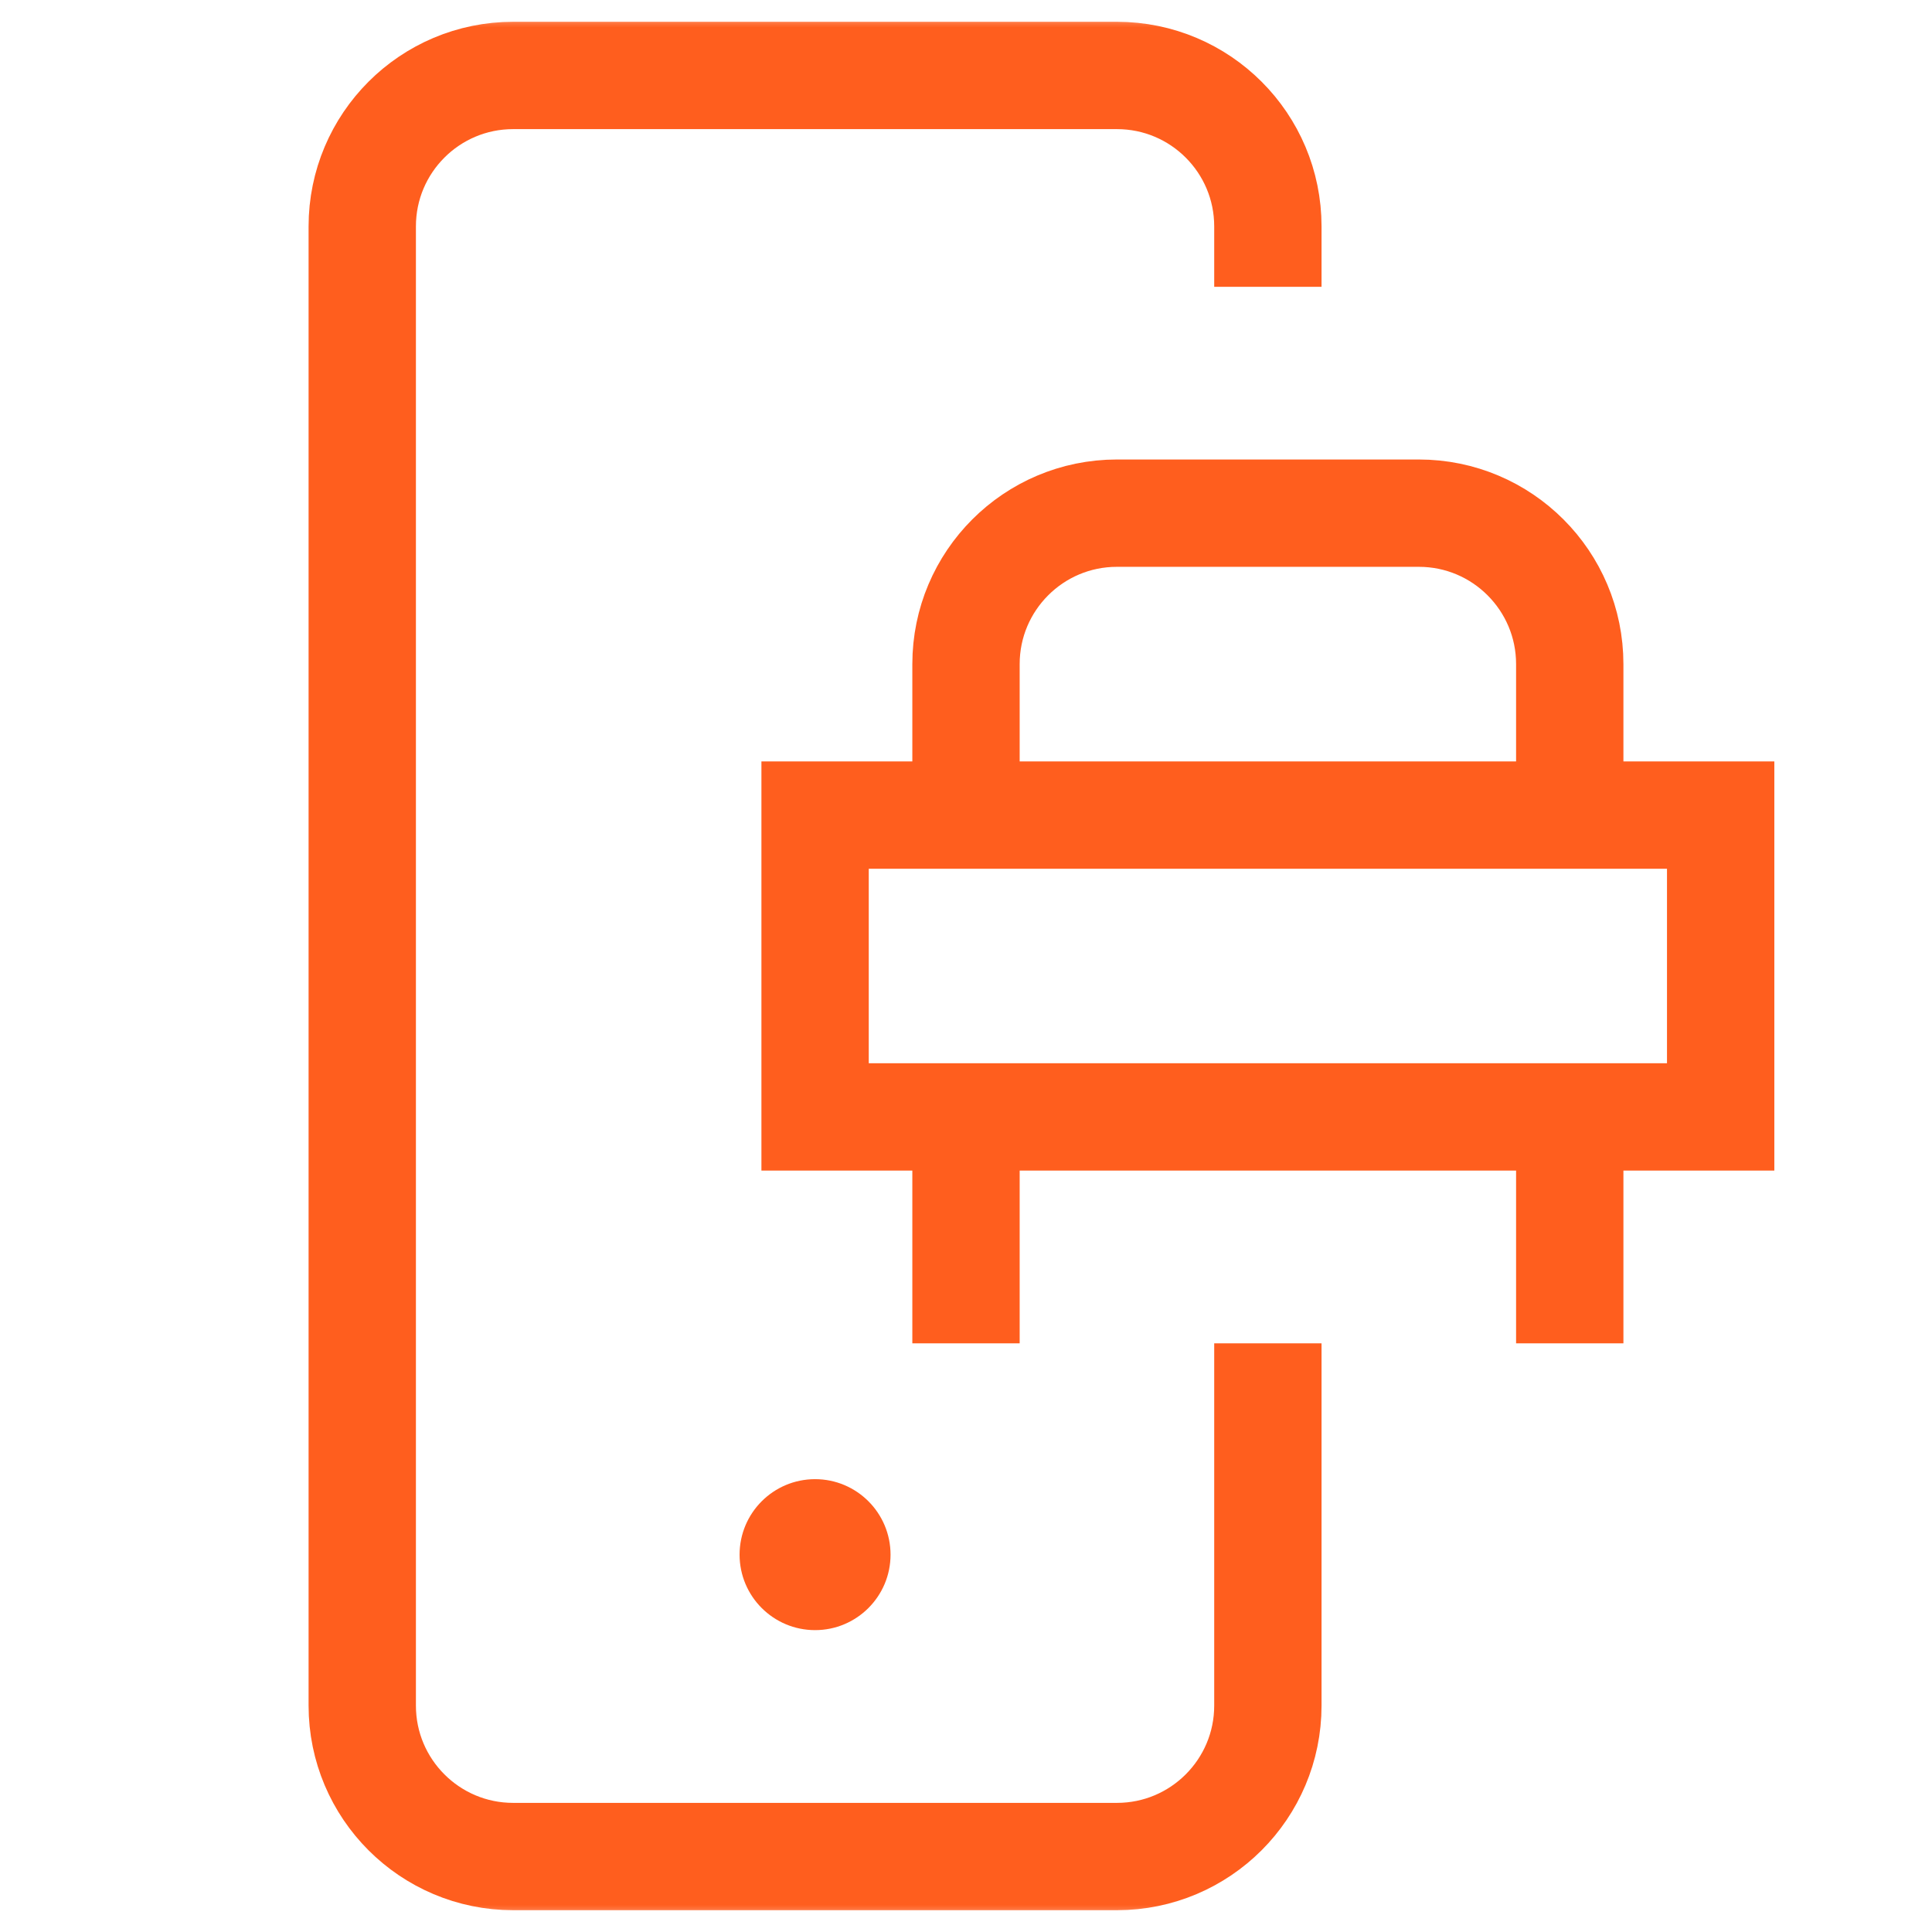 <svg xmlns="http://www.w3.org/2000/svg" width="36" height="36" viewBox="0 0 36 36" fill="none"><g id="app 1" clip-path="url(#clip0_4161_19172)"><g id="Mask group"><mask id="mask0_4161_19172" style="mask-type:luminance" maskUnits="userSpaceOnUse" x="0" y="0" width="36" height="36"><g id="Group"><path id="bg" d="M36 0H0V36H36V0Z" fill="white"></path><g id="Group_2"><path id="path2331" d="M16.594 28.969C16.594 29.745 15.964 30.375 15.188 30.375C14.411 30.375 13.781 29.745 13.781 28.969C13.781 28.192 14.411 27.562 15.188 27.562C15.964 27.562 16.594 28.192 16.594 28.969Z" fill="white"></path></g></g></mask><g mask="url(#mask0_4161_19172)"><g id="Group_3"><g id="g2301"><g id="g2303"><g id="Clip path group"><mask id="mask1_4161_19172" style="mask-type:luminance" maskUnits="userSpaceOnUse" x="0" y="0" width="36" height="36"><g id="clipPath2309"><path id="path2307" d="M0 3.8147e-06H36V36H0V3.8147e-06Z" fill="white"></path></g></mask><g mask="url(#mask1_4161_19172)"><g id="g2305"><g id="g2311"><path id="path2313" d="M23.625 25.031V31.781C23.625 33.334 22.366 34.594 20.812 34.594H9.562C8.009 34.594 6.75 33.334 6.75 31.781V4.219C6.75 2.665 8.009 1.406 9.562 1.406H20.812C22.366 1.406 23.625 2.665 23.625 4.219V5.344" stroke="#FF5E1E" stroke-width="2" stroke-miterlimit="10"></path></g><path id="path2315" d="M32.062 20.812H15.188V15.188H32.062V20.812Z" stroke="#FF5E1E" stroke-width="2" stroke-miterlimit="10"></path><g id="g2317"><path id="path2319" d="M18 15.188V12.375C18 10.822 19.259 9.562 20.812 9.562H26.438C27.991 9.562 29.25 10.822 29.25 12.375V15.188" stroke="#FF5E1E" stroke-width="2" stroke-miterlimit="10"></path></g><g id="g2321"><path id="path2323" d="M18 20.812V25.031" stroke="#FF5E1E" stroke-width="2" stroke-miterlimit="10"></path></g><g id="g2325"><path id="path2327" d="M29.25 20.812V25.031" stroke="#FF5E1E" stroke-width="2" stroke-miterlimit="10"></path></g><g id="g2329"><path id="path2331_2" d="M16.594 28.969C16.594 29.745 15.964 30.375 15.188 30.375C14.411 30.375 13.781 29.745 13.781 28.969C13.781 28.192 14.411 27.562 15.188 27.562C15.964 27.562 16.594 28.192 16.594 28.969Z" fill="#FF5E1E"></path></g></g></g></g></g></g></g></g></g></g><defs><clipPath id="clip0_4161_19172"><rect width="36" height="36" fill="white"></rect></clipPath></defs></svg>